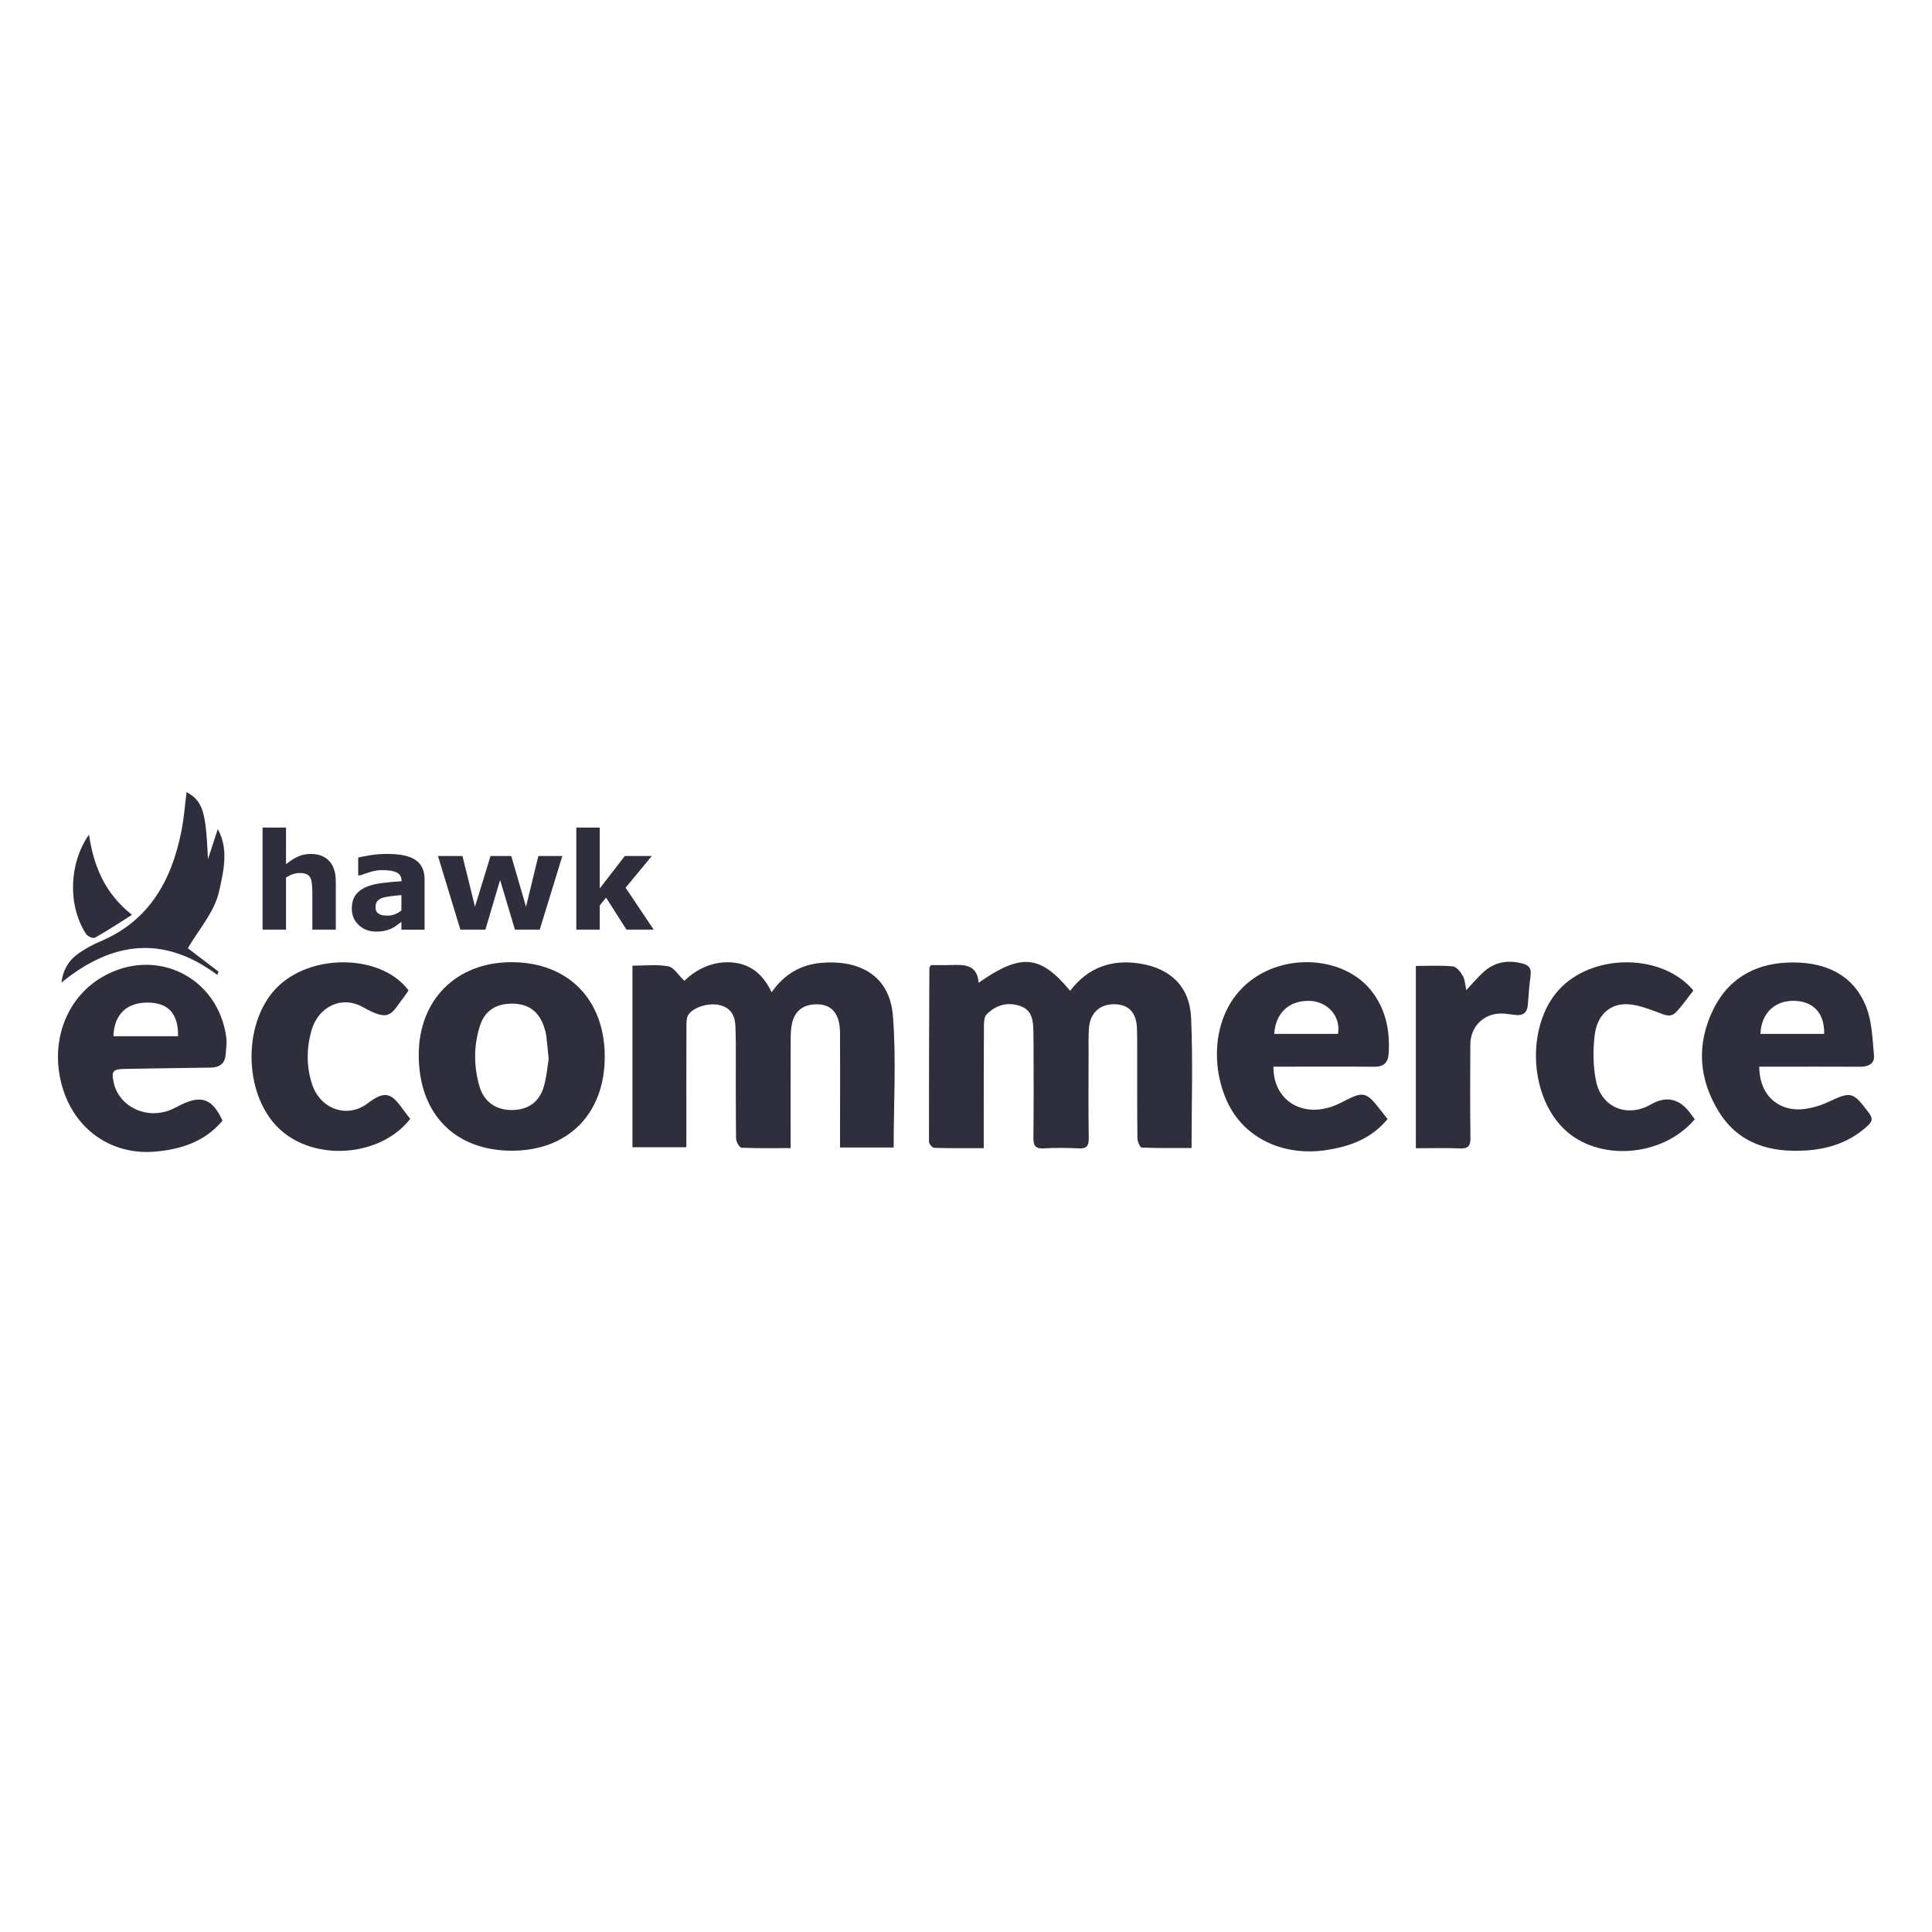 <svg width="100" height="100" viewBox="0 0 100 100" fill="none" xmlns="http://www.w3.org/2000/svg">
<g clip-path="url(#clip0_148_5441)">
<path d="M11.516 58.005C10.614 59.084 9.391 59.486 8.051 59.606C5.803 59.808 3.902 58.496 3.242 56.316C2.547 54.018 3.386 51.674 5.3 50.565C8.048 48.973 11.295 50.556 11.713 53.7C11.75 53.976 11.7 54.266 11.684 54.549C11.655 55.056 11.367 55.254 10.885 55.259C9.41 55.275 7.935 55.304 6.461 55.327C5.837 55.337 5.751 55.444 5.888 56.048C6.154 57.221 7.437 57.901 8.664 57.507C8.912 57.427 9.144 57.295 9.379 57.179C10.429 56.664 11.007 56.879 11.515 58.004L11.516 58.005ZM9.217 53.635C9.235 52.487 8.726 51.919 7.701 51.894C6.577 51.866 5.905 52.491 5.872 53.635H9.217Z" fill="#2E2E3D"/>
<path d="M9.722 49.081C10.2 49.446 10.755 49.867 11.309 50.289C11.29 50.346 11.27 50.404 11.251 50.462C8.485 48.401 5.83 48.7 3.181 50.858C3.276 50.1 3.629 49.639 4.137 49.299C4.472 49.075 4.832 48.879 5.203 48.722C7.711 47.664 8.873 45.593 9.385 43.044C9.521 42.371 9.569 41.681 9.657 41C10.504 41.47 10.653 41.991 10.765 44.471C10.935 43.949 11.105 43.428 11.271 42.917C11.861 43.954 11.56 45.142 11.336 46.153C11.102 47.204 10.279 48.12 9.722 49.081Z" fill="#2E2E3D"/>
<path d="M6.833 47.352C6.138 47.788 5.539 48.185 4.914 48.535C4.82 48.587 4.536 48.466 4.458 48.347C3.505 46.895 3.557 44.695 4.606 43.199C4.849 44.837 5.43 46.248 6.833 47.352Z" fill="#2E2E3D"/>
<path d="M46.257 59.394H43.48C43.48 59.017 43.48 58.678 43.48 58.339C43.481 56.713 43.49 55.087 43.479 53.462C43.472 52.408 43.001 51.917 42.11 51.99C41.523 52.037 41.126 52.369 40.997 52.959C40.941 53.218 40.926 53.49 40.925 53.756C40.919 55.439 40.922 57.122 40.922 58.805C40.922 58.991 40.922 59.176 40.922 59.426C40.033 59.426 39.205 59.444 38.379 59.404C38.274 59.399 38.101 59.096 38.099 58.929C38.078 57.284 38.088 55.639 38.086 53.994C38.086 53.726 38.073 53.459 38.069 53.191C38.06 52.622 37.871 52.183 37.27 52.028C36.712 51.883 35.875 52.121 35.62 52.542C35.532 52.688 35.531 52.903 35.53 53.087C35.523 54.942 35.526 56.798 35.526 58.653C35.526 58.88 35.526 59.106 35.526 59.382H32.736V49.983C33.356 49.983 33.988 49.908 34.589 50.016C34.877 50.068 35.104 50.466 35.42 50.765C36.008 50.205 36.806 49.767 37.785 49.809C38.791 49.852 39.478 50.388 39.939 51.36C40.584 50.427 41.435 49.942 42.477 49.841C44.3 49.664 46.04 50.359 46.217 52.578C46.395 54.816 46.256 57.079 46.256 59.393L46.257 59.394Z" fill="#2E2E3D"/>
<path d="M48.189 49.952C48.531 49.952 48.889 49.962 49.246 49.95C49.923 49.927 50.582 49.92 50.654 50.868C52.855 49.324 53.842 49.419 55.391 51.284C56.309 50.076 57.535 49.644 58.994 49.872C60.583 50.12 61.578 51.065 61.651 52.676C61.75 54.888 61.675 57.108 61.675 59.42C60.814 59.42 59.953 59.434 59.093 59.398C59.01 59.395 58.874 59.085 58.872 58.916C58.855 57.31 58.863 55.703 58.861 54.096C58.861 53.809 58.859 53.522 58.849 53.235C58.819 52.431 58.448 52.013 57.745 51.98C56.971 51.945 56.434 52.399 56.368 53.182C56.331 53.619 56.345 54.061 56.345 54.501C56.343 55.974 56.331 57.447 56.353 58.92C56.358 59.323 56.239 59.46 55.838 59.44C55.233 59.41 54.625 59.404 54.021 59.439C53.579 59.464 53.483 59.29 53.489 58.875C53.51 57.269 53.498 55.662 53.497 54.055C53.497 53.825 53.492 53.596 53.488 53.366C53.477 52.811 53.419 52.273 52.79 52.065C52.133 51.847 51.547 52.024 51.07 52.501C50.95 52.62 50.929 52.878 50.928 53.073C50.916 54.967 50.919 56.861 50.918 58.755C50.918 58.958 50.918 59.162 50.918 59.428C50.016 59.428 49.188 59.439 48.36 59.413C48.261 59.41 48.084 59.206 48.084 59.094C48.079 56.092 48.092 53.09 48.104 50.088C48.104 50.072 48.122 50.057 48.189 49.952L48.189 49.952Z" fill="#2E2E3D"/>
<path d="M26.496 59.561C23.536 59.559 21.674 57.646 21.674 54.608C21.674 51.746 23.622 49.799 26.482 49.803C29.408 49.806 31.307 51.739 31.302 54.708C31.296 57.649 29.402 59.562 26.496 59.561ZM28.399 54.818C28.35 54.328 28.322 53.966 28.274 53.607C28.251 53.439 28.201 53.271 28.145 53.11C27.876 52.336 27.331 51.952 26.514 51.949C25.652 51.946 25.083 52.323 24.833 53.12C24.51 54.148 24.522 55.195 24.815 56.224C25.04 57.018 25.663 57.451 26.465 57.455C27.325 57.459 27.919 57.053 28.156 56.215C28.294 55.725 28.334 55.206 28.399 54.818V54.818Z" fill="#2E2E3D"/>
<path d="M91.057 55.21C91.078 56.885 92.246 57.512 93.287 57.413C93.729 57.371 94.184 57.243 94.589 57.056C95.832 56.48 95.884 56.486 96.731 57.598C96.937 57.87 96.927 58.03 96.678 58.261C95.769 59.108 94.672 59.473 93.472 59.549C91.646 59.665 90.012 59.215 88.981 57.565C87.917 55.862 87.791 54.023 88.699 52.209C89.546 50.519 91.037 49.801 92.853 49.816C94.521 49.829 95.936 50.459 96.591 52.108C96.897 52.878 96.918 53.774 96.997 54.62C97.04 55.073 96.691 55.217 96.272 55.214C94.738 55.206 93.204 55.211 91.671 55.21C91.466 55.21 91.261 55.21 91.057 55.21ZM94.419 53.516C94.441 52.464 93.885 51.846 92.919 51.804C91.881 51.76 91.163 52.426 91.119 53.516H94.419Z" fill="#2E2E3D"/>
<path d="M71.82 57.921C70.977 58.944 69.88 59.336 68.675 59.524C66.503 59.863 64.507 58.971 63.603 57.192C62.5 55.02 62.76 51.71 65.378 50.344C67.262 49.361 69.735 49.748 70.945 51.239C71.716 52.191 71.95 53.31 71.879 54.516C71.85 55.011 71.617 55.221 71.119 55.215C69.587 55.2 68.055 55.21 66.522 55.21C66.319 55.21 66.116 55.21 65.914 55.21C65.892 56.886 67.305 57.833 68.928 57.28C69.23 57.177 69.515 57.02 69.803 56.877C70.495 56.534 70.739 56.578 71.22 57.163C71.412 57.397 71.597 57.638 71.82 57.921V57.921ZM69.253 53.516C69.418 52.587 68.689 51.844 67.821 51.807C66.755 51.761 66.023 52.401 65.953 53.516H69.253H69.253Z" fill="#2E2E3D"/>
<path d="M87.721 57.933C86.044 59.913 82.696 60.139 80.948 58.431C79.052 56.58 79.011 52.816 80.866 51.048C82.677 49.323 86.095 49.402 87.649 51.268C87.361 51.634 87.085 52.039 86.754 52.388C86.45 52.709 86.118 52.508 85.766 52.381C85.23 52.187 84.656 51.964 84.104 51.978C83.247 52 82.653 52.611 82.539 53.591C82.448 54.373 82.454 55.203 82.614 55.97C82.899 57.339 84.242 57.861 85.444 57.168C86.217 56.722 86.879 56.847 87.431 57.543C87.525 57.66 87.611 57.784 87.721 57.933H87.721Z" fill="#2E2E3D"/>
<path d="M21.145 51.261C21.097 51.334 21.051 51.416 20.994 51.489C20.242 52.452 20.252 52.96 18.791 52.132C17.676 51.5 16.458 52.115 16.116 53.356C15.863 54.275 15.854 55.218 16.155 56.127C16.58 57.412 17.979 57.914 19.038 57.103C19.922 56.426 20.261 56.583 20.834 57.389C20.964 57.572 21.106 57.746 21.234 57.912C19.679 59.906 16.243 60.138 14.438 58.409C12.534 56.586 12.55 52.731 14.467 50.985C16.308 49.309 19.797 49.444 21.144 51.262L21.145 51.261Z" fill="#2E2E3D"/>
<path d="M73.284 59.433V49.997C73.934 49.997 74.573 49.958 75.202 50.021C75.392 50.04 75.603 50.312 75.718 50.518C75.832 50.72 75.836 50.985 75.894 51.249C76.219 50.907 76.494 50.569 76.816 50.285C77.404 49.77 78.093 49.677 78.834 49.88C79.138 49.963 79.266 50.133 79.225 50.463C79.16 50.973 79.117 51.488 79.082 52.001C79.054 52.416 78.836 52.576 78.446 52.537C78.22 52.515 77.996 52.468 77.771 52.46C76.817 52.429 76.106 53.117 76.103 54.077C76.098 55.681 76.086 57.286 76.11 58.89C76.117 59.323 75.989 59.458 75.566 59.441C74.832 59.411 74.095 59.432 73.284 59.432V59.433Z" fill="#2E2E3D"/>
<path d="M17.381 48.118H16.168V46.227C16.168 46.074 16.16 45.92 16.144 45.767C16.129 45.614 16.102 45.502 16.064 45.429C16.019 45.346 15.953 45.285 15.867 45.246C15.781 45.208 15.66 45.188 15.506 45.188C15.396 45.188 15.285 45.206 15.172 45.243C15.058 45.279 14.936 45.337 14.804 45.416V48.118H13.591V42.836H14.804V44.727C15.019 44.557 15.225 44.427 15.423 44.336C15.62 44.246 15.84 44.2 16.082 44.2C16.489 44.2 16.808 44.32 17.037 44.56C17.266 44.8 17.381 45.159 17.381 45.636V48.118Z" fill="#2E2E3D"/>
<path d="M20.777 47.714C20.712 47.764 20.631 47.824 20.535 47.894C20.438 47.964 20.348 48.02 20.263 48.06C20.144 48.115 20.021 48.155 19.893 48.181C19.766 48.207 19.626 48.22 19.473 48.22C19.115 48.22 18.815 48.108 18.573 47.884C18.331 47.66 18.21 47.374 18.21 47.025C18.21 46.747 18.272 46.52 18.395 46.343C18.518 46.166 18.693 46.027 18.919 45.925C19.143 45.824 19.421 45.751 19.752 45.708C20.084 45.665 20.427 45.633 20.784 45.613V45.593C20.784 45.382 20.698 45.237 20.528 45.157C20.358 45.076 20.107 45.036 19.776 45.036C19.576 45.036 19.364 45.072 19.137 45.143C18.911 45.214 18.749 45.269 18.65 45.308H18.539V44.388C18.667 44.354 18.875 44.314 19.163 44.267C19.45 44.221 19.739 44.198 20.028 44.198C20.715 44.198 21.212 44.305 21.518 44.519C21.823 44.733 21.977 45.068 21.977 45.525V48.119H20.777V47.715L20.777 47.714ZM20.777 47.121V46.329C20.613 46.343 20.436 46.361 20.246 46.385C20.055 46.409 19.911 46.436 19.812 46.468C19.692 46.506 19.599 46.562 19.535 46.636C19.471 46.709 19.439 46.805 19.439 46.925C19.439 47.004 19.446 47.068 19.459 47.118C19.473 47.167 19.506 47.215 19.56 47.26C19.612 47.305 19.673 47.338 19.745 47.36C19.817 47.381 19.929 47.392 20.081 47.392C20.202 47.392 20.324 47.367 20.449 47.318C20.573 47.268 20.682 47.202 20.776 47.121L20.777 47.121Z" fill="#2E2E3D"/>
<path d="M29.106 44.306L27.937 48.118H26.653L25.884 45.549L25.125 48.118H23.828L22.669 44.306H23.938L24.585 46.934L25.39 44.306H26.462L27.227 46.934L27.865 44.306H29.106Z" fill="#2E2E3D"/>
<path d="M33.834 48.118H32.426L31.369 46.46L31.042 46.867V48.118H29.829V42.836H31.042V45.986L32.341 44.306H33.737L32.381 45.949L33.834 48.118H33.834Z" fill="#2E2E3D"/>
</g>
<defs>
<clipPath id="clip0_148_5441">
<rect width="94" height="18.627" fill="white" transform="translate(3 41)"/>
</clipPath>
</defs>
</svg>
